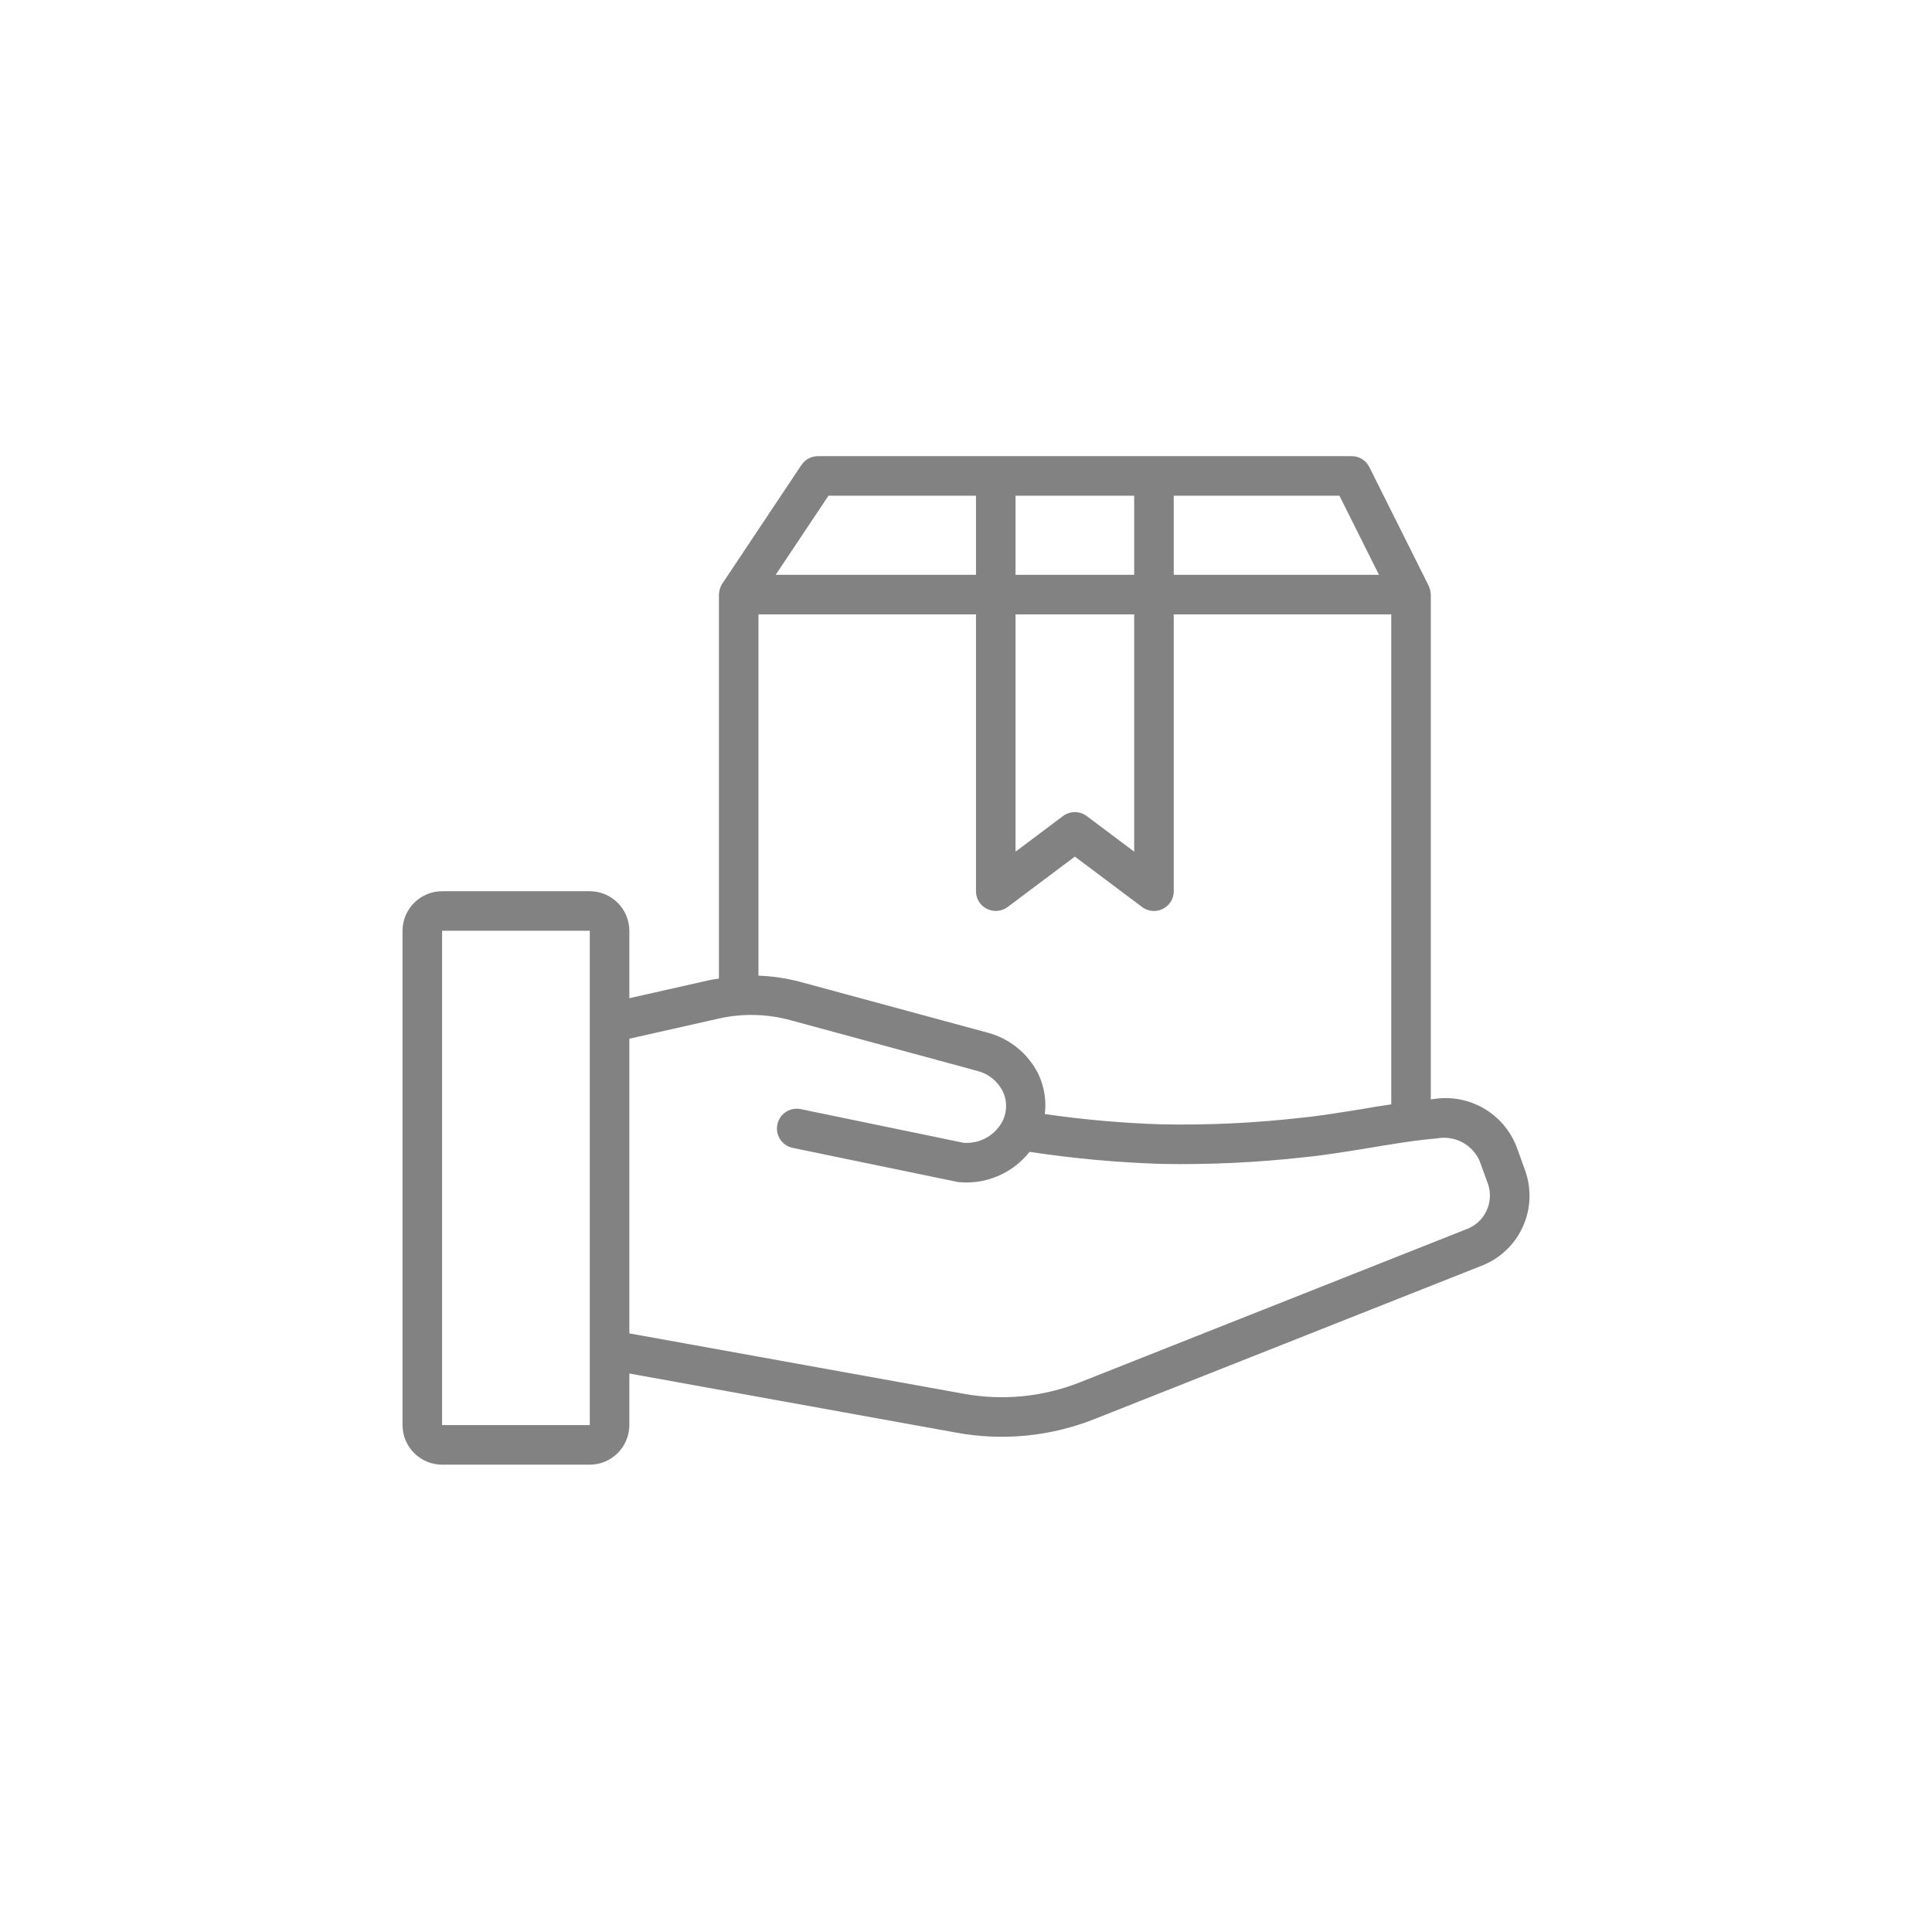 <svg width="72" height="72" viewBox="0 0 72 72" fill="none" xmlns="http://www.w3.org/2000/svg">
<rect width="72" height="72" fill="white"/>
<path d="M56.837 43.618L56.52 42.742C56.287 42.135 55.852 41.626 55.289 41.302C54.725 40.977 54.068 40.856 53.425 40.958C53.389 40.965 53.359 40.965 53.322 40.973V22.159C53.322 22.151 53.315 22.144 53.315 22.129C53.314 22.053 53.299 21.978 53.271 21.908C53.267 21.891 53.262 21.873 53.256 21.857C53.248 21.849 53.248 21.834 53.241 21.827L51.03 17.405C50.97 17.283 50.876 17.18 50.76 17.109C50.644 17.037 50.511 16.999 50.374 17H30.477C30.355 17.001 30.236 17.031 30.129 17.089C30.023 17.147 29.932 17.23 29.865 17.332L26.917 21.753C26.898 21.778 26.883 21.805 26.873 21.834C26.866 21.857 26.851 21.871 26.844 21.893C26.816 21.974 26.799 22.058 26.792 22.144V36.47C26.682 36.485 26.571 36.5 26.46 36.522L23.454 37.2V34.687C23.453 34.296 23.297 33.922 23.021 33.646C22.745 33.37 22.37 33.214 21.98 33.213H16.475C16.084 33.214 15.71 33.37 15.434 33.646C15.158 33.922 15.002 34.296 15.001 34.687V53.11C15.002 53.501 15.158 53.875 15.434 54.151C15.71 54.427 16.084 54.583 16.475 54.584H21.98C22.37 54.583 22.745 54.427 23.021 54.151C23.297 53.875 23.453 53.501 23.454 53.11V51.187L35.636 53.39C37.369 53.709 39.157 53.533 40.794 52.882L55.179 47.185C55.869 46.928 56.43 46.41 56.74 45.742C57.05 45.075 57.085 44.312 56.837 43.618ZM21.98 53.11H16.475V34.687H21.98V53.11ZM43.742 18.474H49.917L51.391 21.422H43.742V18.474ZM37.846 18.474H42.268V21.422H37.846V18.474ZM37.846 22.896H42.268V31.739L40.499 30.412C40.372 30.317 40.217 30.265 40.057 30.265C39.898 30.265 39.742 30.317 39.615 30.412L37.846 31.739V22.896ZM30.875 18.474H36.372V21.422H28.907L30.875 18.474ZM28.266 22.896H36.372V33.213C36.371 33.349 36.408 33.483 36.48 33.6C36.552 33.716 36.655 33.809 36.778 33.869C36.9 33.931 37.037 33.958 37.174 33.946C37.311 33.934 37.441 33.884 37.551 33.802L40.057 31.923L42.563 33.802C42.691 33.897 42.846 33.948 43.005 33.95C43.121 33.952 43.235 33.924 43.337 33.869C43.459 33.809 43.563 33.716 43.634 33.6C43.706 33.483 43.743 33.349 43.742 33.213V22.896H51.848V41.157C51.48 41.209 51.104 41.268 50.743 41.334C49.999 41.452 49.225 41.584 48.473 41.658C46.753 41.853 45.023 41.934 43.292 41.901C41.835 41.855 40.38 41.727 38.937 41.518C39.001 41.007 38.916 40.487 38.694 40.022C38.508 39.649 38.245 39.319 37.922 39.055C37.6 38.791 37.225 38.598 36.822 38.489L29.836 36.595C29.323 36.458 28.797 36.379 28.266 36.36V22.896ZM54.634 45.815L40.256 51.511C38.873 52.061 37.364 52.209 35.901 51.939L23.454 49.691V38.71L26.785 37.959C27.666 37.761 28.581 37.781 29.453 38.018L36.431 39.912C36.632 39.964 36.818 40.058 36.98 40.188C37.141 40.317 37.273 40.479 37.367 40.663C37.447 40.828 37.491 41.008 37.494 41.191C37.498 41.375 37.462 41.556 37.389 41.725C37.26 42.004 37.047 42.236 36.781 42.39C36.515 42.544 36.207 42.613 35.901 42.587L29.843 41.334C29.651 41.294 29.452 41.332 29.288 41.439C29.124 41.546 29.01 41.714 28.97 41.905C28.93 42.097 28.967 42.296 29.075 42.46C29.182 42.624 29.349 42.738 29.541 42.778L35.643 44.039C35.667 44.047 35.691 44.052 35.717 44.053C35.82 44.061 35.916 44.068 36.011 44.068C36.465 44.069 36.913 43.966 37.322 43.768C37.73 43.57 38.089 43.282 38.37 42.926C39.986 43.171 41.614 43.321 43.248 43.375C45.045 43.409 46.842 43.325 48.628 43.125C49.424 43.044 50.22 42.911 50.986 42.786C51.826 42.646 52.696 42.498 53.551 42.425C53.869 42.366 54.198 42.415 54.485 42.565C54.772 42.714 55.001 42.955 55.135 43.25L55.452 44.12C55.567 44.453 55.545 44.818 55.392 45.136C55.239 45.453 54.966 45.697 54.634 45.815Z" fill="#828282"/>
</svg>
